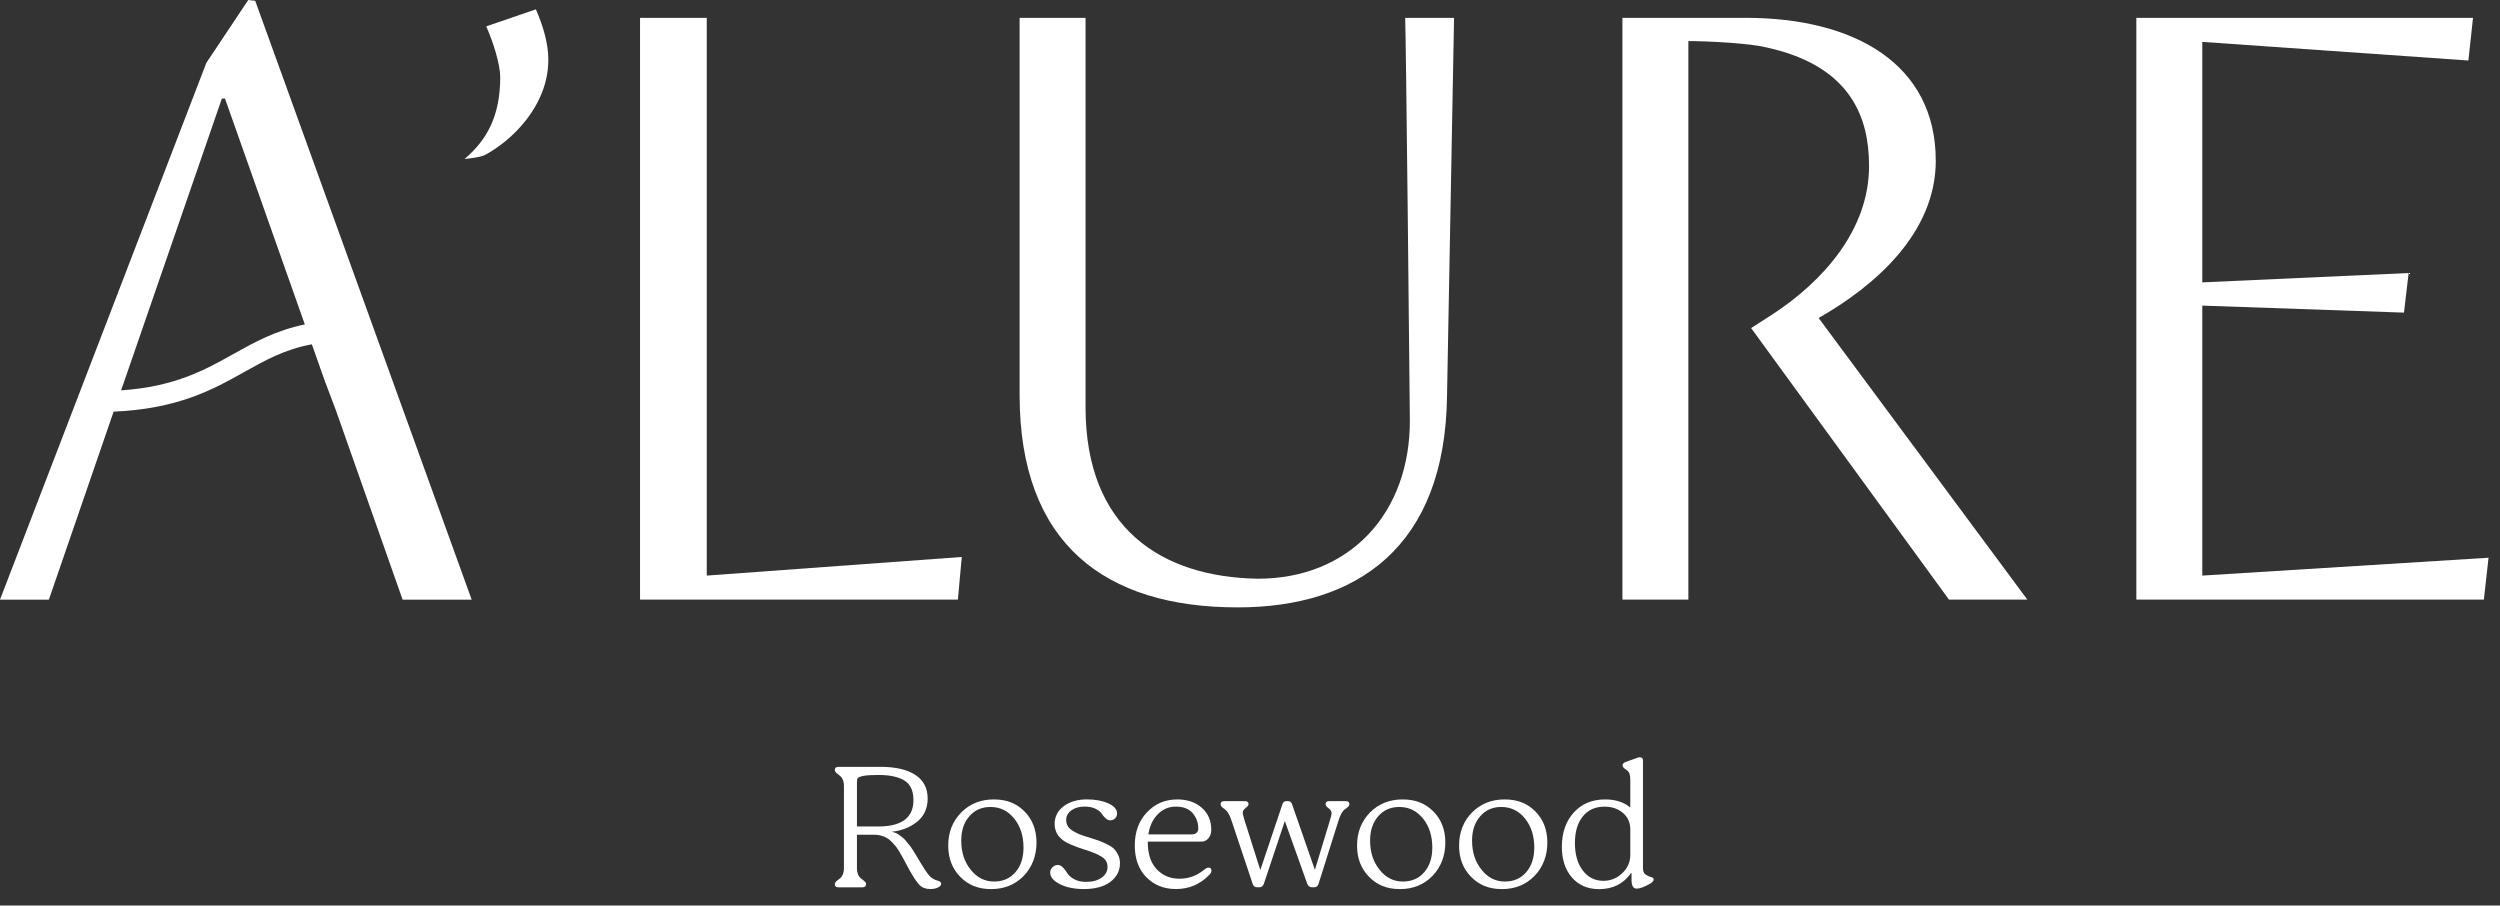 <svg xmlns="http://www.w3.org/2000/svg" width="127" height="46" viewBox="0 0 127 46" fill="none"><rect x="0" y="0" width="127" height="46" fill="#333333" stroke="none"/><path d="M25.41 3.901C25.41 3.272 25.055 2.128 24.701 1.34L27.223 0.474C27.618 1.379 27.855 2.248 27.855 3.035C27.855 5.399 25.962 7.173 24.623 7.88C24.347 7.999 23.914 8.039 23.599 8.078C24.703 7.132 25.412 5.951 25.412 3.901H25.41Z" fill="white"></path><path d="M35.903 0.906H32.514V30.46H48.66L48.858 28.294L35.903 29.24V0.906Z" fill="white"></path><path d="M71.621 21.28C71.66 26.088 68.547 29.399 63.896 29.399C59.009 29.319 55.146 26.837 55.146 20.689V0.907H51.796V20.058C51.796 27.623 56.131 30.855 62.87 30.855C68.861 30.855 73.433 27.859 73.51 20.058L73.866 0.907H71.383C71.422 1.498 71.62 20.689 71.62 21.28H71.621Z" fill="white"></path><path d="M98.336 8.156C98.336 3.27 94.238 0.906 88.681 0.906H82.419V30.46H85.769V2.087C86.834 2.087 88.916 2.205 89.705 2.402C94.079 3.348 94.948 6.027 94.948 8.431C94.948 11.702 92.583 14.302 90.061 15.957L88.957 16.666L99.007 30.459H102.988L92.386 16.154C95.223 14.539 98.338 11.858 98.338 8.155L98.336 8.156Z" fill="white"></path><path d="M111.876 29.24V15.525L122.122 15.881L122.359 13.87L111.876 14.344V2.128L125.394 3.074L125.629 0.906H108.526V30.46H126.181L126.418 28.333L111.876 29.24Z" fill="white"></path><path d="M12.611 3.05176e-05L10.483 3.192L0 30.462H2.483L5.772 20.912C9.032 20.772 10.824 19.789 12.4 18.902C13.491 18.291 14.476 17.742 15.842 17.491L16.513 19.388L17.065 20.847L20.453 30.462H23.961L12.965 0.041L12.609 3.05176e-05H12.611ZM11.877 17.971C10.409 18.795 8.893 19.642 6.15 19.831L6.305 19.388L11.272 5.005H11.429L15.485 16.481C14.013 16.783 12.929 17.384 11.877 17.973V17.971Z" fill="white"></path><path d="M42.408 44.916C42.408 44.856 42.45 44.794 42.533 44.728L42.64 44.647C42.794 44.535 42.872 44.353 42.872 44.102V39.931C42.872 39.681 42.794 39.499 42.64 39.386L42.533 39.304C42.45 39.238 42.408 39.175 42.408 39.108C42.408 39.006 42.475 38.956 42.605 38.956H44.74C45.497 38.956 46.083 39.094 46.5 39.366C46.917 39.641 47.125 40.04 47.125 40.564C47.125 41.057 46.948 41.45 46.597 41.737C46.247 42.024 45.815 42.198 45.302 42.252C45.373 42.269 45.442 42.292 45.507 42.318C45.572 42.344 45.64 42.385 45.708 42.438C45.776 42.492 45.834 42.537 45.882 42.573C45.929 42.609 45.985 42.67 46.05 42.756C46.117 42.842 46.166 42.902 46.198 42.935C46.23 42.967 46.282 43.039 46.351 43.149C46.419 43.259 46.463 43.328 46.48 43.353C46.498 43.381 46.544 43.457 46.618 43.582C46.691 43.707 46.734 43.777 46.739 43.787C46.928 44.108 47.083 44.337 47.199 44.472C47.315 44.605 47.466 44.696 47.651 44.744C47.758 44.773 47.811 44.825 47.811 44.897C47.811 44.968 47.758 45.03 47.651 45.083C47.544 45.137 47.412 45.164 47.258 45.164C47.032 45.164 46.849 45.096 46.712 44.958C46.575 44.822 46.396 44.554 46.177 44.155C46.141 44.089 46.088 43.99 46.016 43.856C45.945 43.722 45.89 43.62 45.851 43.548C45.812 43.477 45.757 43.383 45.687 43.263C45.615 43.144 45.55 43.05 45.495 42.982C45.438 42.914 45.369 42.837 45.286 42.753C45.203 42.669 45.12 42.605 45.039 42.562C44.96 42.516 44.867 42.48 44.762 42.45C44.658 42.42 44.549 42.404 44.435 42.404H43.533V44.102C43.533 44.353 43.611 44.533 43.765 44.647L43.872 44.728C43.955 44.794 43.997 44.856 43.997 44.916C43.997 45.023 43.932 45.077 43.801 45.077H42.603C42.473 45.077 42.407 45.023 42.407 44.916H42.408ZM44.616 41.985C45.807 41.985 46.403 41.538 46.403 40.645C46.403 40.169 46.248 39.837 45.942 39.649C45.635 39.462 45.195 39.368 44.624 39.368C44.272 39.368 44.017 39.384 43.856 39.416C43.695 39.449 43.601 39.488 43.574 39.529C43.546 39.571 43.533 39.642 43.533 39.744V41.985H44.614H44.616Z" fill="white"></path><path d="M48.832 41.271C49.267 40.832 49.817 40.611 50.484 40.611C51.151 40.611 51.643 40.814 52.047 41.223C52.452 41.632 52.654 42.159 52.654 42.808C52.654 43.457 52.437 44.05 52.004 44.496C51.569 44.942 51.017 45.166 50.35 45.166C49.683 45.166 49.191 44.958 48.782 44.545C48.374 44.131 48.17 43.602 48.17 42.959C48.17 42.281 48.391 41.718 48.831 41.271H48.832ZM49.314 44.183C49.631 44.582 50.027 44.782 50.502 44.782C50.949 44.782 51.309 44.624 51.583 44.309C51.858 43.995 51.994 43.576 51.994 43.058C51.994 42.462 51.835 41.969 51.52 41.58C51.203 41.189 50.803 40.994 50.314 40.994C49.873 40.994 49.516 41.153 49.241 41.468C48.967 41.783 48.831 42.193 48.831 42.7C48.831 43.295 48.991 43.788 49.313 44.183H49.314Z" fill="white"></path><path d="M53.468 44.058C53.539 43.98 53.628 43.941 53.735 43.941C53.831 43.941 53.92 43.986 54.003 44.074C54.088 44.163 54.162 44.262 54.227 44.369C54.292 44.476 54.406 44.575 54.571 44.665C54.735 44.754 54.936 44.799 55.173 44.799C55.501 44.799 55.766 44.728 55.964 44.585C56.163 44.442 56.263 44.261 56.263 44.04C56.263 43.819 56.168 43.655 55.977 43.53C55.787 43.405 55.506 43.287 55.138 43.173C54.578 42.995 54.206 42.837 54.021 42.699C53.724 42.485 53.575 42.203 53.575 41.851C53.575 41.499 53.729 41.182 54.039 40.953C54.349 40.724 54.742 40.609 55.219 40.609C55.636 40.609 55.995 40.676 56.295 40.809C56.595 40.944 56.746 41.114 56.746 41.323C56.746 41.425 56.714 41.508 56.647 41.573C56.581 41.638 56.501 41.672 56.405 41.672C56.316 41.672 56.233 41.636 56.159 41.565C56.084 41.494 56.017 41.414 55.957 41.323C55.899 41.234 55.793 41.154 55.646 41.081C55.496 41.01 55.311 40.974 55.091 40.974C54.823 40.974 54.602 41.039 54.425 41.166C54.25 41.294 54.162 41.456 54.162 41.653C54.162 41.778 54.191 41.886 54.252 41.979C54.312 42.071 54.406 42.156 54.534 42.229C54.662 42.303 54.781 42.362 54.891 42.403C55.001 42.445 55.157 42.495 55.36 42.555C55.568 42.621 55.719 42.67 55.81 42.703C55.902 42.735 56.034 42.792 56.202 42.871C56.373 42.953 56.498 43.031 56.577 43.108C56.657 43.186 56.731 43.288 56.796 43.417C56.861 43.545 56.894 43.689 56.894 43.85C56.894 44.238 56.731 44.553 56.407 44.798C56.082 45.043 55.633 45.164 55.055 45.164C54.578 45.164 54.175 45.08 53.844 44.915C53.513 44.747 53.349 44.551 53.349 44.325C53.349 44.223 53.386 44.134 53.464 44.058H53.468Z" fill="white"></path><path d="M58.264 41.271C58.669 40.832 59.184 40.611 59.809 40.611C60.315 40.611 60.729 40.752 61.05 41.035C61.372 41.317 61.532 41.688 61.532 42.146C61.532 42.325 61.485 42.471 61.39 42.584C61.294 42.696 61.177 42.753 61.041 42.753H58.307V42.781C58.307 43.376 58.458 43.834 58.759 44.155C59.059 44.476 59.445 44.639 59.916 44.639C60.387 44.639 60.809 44.483 61.184 44.173C61.268 44.106 61.339 44.074 61.399 44.074C61.493 44.074 61.542 44.127 61.542 44.235C61.542 44.301 61.507 44.368 61.435 44.439C60.971 44.923 60.404 45.163 59.737 45.163C59.13 45.163 58.63 44.963 58.236 44.564C57.843 44.165 57.647 43.626 57.647 42.946C57.647 42.266 57.851 41.708 58.262 41.267L58.264 41.271ZM58.335 42.388H60.507C60.75 42.388 60.872 42.287 60.872 42.084C60.872 41.792 60.778 41.536 60.591 41.312C60.403 41.088 60.116 40.976 59.729 40.976C59.377 40.976 59.074 41.104 58.819 41.361C58.564 41.617 58.402 41.959 58.337 42.388H58.335Z" fill="white"></path><path d="M62.204 40.699H63.222C63.36 40.699 63.426 40.746 63.426 40.841C63.426 40.908 63.378 40.974 63.279 41.046C63.181 41.117 63.131 41.197 63.131 41.288C63.131 41.348 63.16 41.473 63.22 41.663L64.024 44.199L65.149 40.849C65.184 40.747 65.251 40.697 65.347 40.697H65.436C65.532 40.697 65.597 40.747 65.634 40.849L66.796 44.189L67.564 41.663C67.617 41.489 67.645 41.37 67.645 41.306C67.645 41.216 67.594 41.133 67.492 41.059C67.39 40.986 67.341 40.916 67.341 40.849C67.341 40.747 67.406 40.697 67.538 40.697H68.351C68.482 40.697 68.549 40.747 68.549 40.849C68.549 40.91 68.507 40.971 68.424 41.036L68.317 41.117C68.192 41.206 68.088 41.388 68.004 41.663L66.986 44.887C66.95 45.012 66.876 45.074 66.763 45.074H66.647C66.535 45.074 66.454 45.01 66.405 44.887L65.27 41.708L64.207 44.887C64.165 45.012 64.087 45.074 63.974 45.074H63.866C63.746 45.074 63.67 45.014 63.634 44.895L62.553 41.663C62.464 41.395 62.36 41.215 62.24 41.127L62.133 41.046C62.049 40.992 62.008 40.926 62.008 40.849C62.008 40.747 62.075 40.697 62.206 40.697L62.204 40.699Z" fill="white"></path><path d="M69.599 41.271C70.034 40.832 70.586 40.611 71.253 40.611C71.92 40.611 72.41 40.814 72.816 41.223C73.222 41.632 73.423 42.159 73.423 42.808C73.423 43.457 73.205 44.05 72.77 44.496C72.335 44.942 71.785 45.166 71.118 45.166C70.451 45.166 69.958 44.958 69.55 44.545C69.141 44.131 68.938 43.602 68.938 42.959C68.938 42.281 69.159 41.718 69.599 41.271ZM70.083 44.183C70.397 44.582 70.793 44.782 71.269 44.782C71.717 44.782 72.077 44.624 72.35 44.309C72.623 43.995 72.761 43.576 72.761 43.058C72.761 42.462 72.603 41.969 72.288 41.58C71.972 41.189 71.571 40.994 71.082 40.994C70.643 40.994 70.284 41.153 70.011 41.468C69.739 41.783 69.601 42.193 69.601 42.7C69.601 43.295 69.761 43.788 70.084 44.183H70.083Z" fill="white"></path><path d="M74.781 41.271C75.216 40.832 75.768 40.611 76.435 40.611C77.102 40.611 77.592 40.814 77.998 41.223C78.404 41.632 78.605 42.159 78.605 42.808C78.605 43.457 78.388 44.05 77.953 44.496C77.518 44.942 76.968 45.166 76.3 45.166C75.633 45.166 75.14 44.958 74.733 44.545C74.324 44.131 74.121 43.602 74.121 42.959C74.121 42.281 74.341 41.718 74.781 41.271ZM75.263 44.183C75.578 44.582 75.974 44.782 76.45 44.782C76.898 44.782 77.258 44.624 77.531 44.309C77.803 43.995 77.941 43.576 77.941 43.058C77.941 42.462 77.784 41.969 77.469 41.58C77.153 41.189 76.752 40.994 76.263 40.994C75.823 40.994 75.465 41.153 75.192 41.468C74.919 41.783 74.781 42.193 74.781 42.7C74.781 43.295 74.942 43.788 75.265 44.183H75.263Z" fill="white"></path><path d="M79.952 41.271C80.35 40.832 80.882 40.611 81.541 40.611C82.066 40.611 82.491 40.747 82.819 41.022V39.602C82.819 39.369 82.765 39.214 82.658 39.137L82.533 39.048C82.462 38.988 82.426 38.934 82.426 38.888C82.426 38.805 82.476 38.745 82.578 38.709L83.15 38.505C83.221 38.48 83.268 38.469 83.293 38.469C83.406 38.469 83.463 38.522 83.463 38.629V44.105C83.463 44.261 83.508 44.369 83.601 44.431C83.692 44.494 83.783 44.535 83.874 44.556C83.964 44.577 84.008 44.618 84.008 44.676C84.008 44.747 83.942 44.822 83.81 44.9C83.525 45.061 83.301 45.142 83.141 45.142C82.968 45.142 82.882 44.992 82.882 44.694V44.355H82.854C82.473 44.897 81.934 45.168 81.236 45.168C80.658 45.168 80.199 44.97 79.856 44.579C79.514 44.186 79.342 43.668 79.342 43.024C79.342 42.303 79.545 41.721 79.949 41.273L79.952 41.271ZM80.006 42.826C80.006 43.404 80.139 43.868 80.403 44.218C80.668 44.569 81.019 44.746 81.454 44.746C81.816 44.746 82.135 44.618 82.408 44.361C82.682 44.105 82.819 43.793 82.819 43.425V42.13C82.819 41.791 82.695 41.513 82.448 41.299C82.2 41.085 81.887 40.978 81.505 40.978C81.041 40.978 80.674 41.143 80.407 41.474C80.139 41.805 80.006 42.256 80.006 42.828V42.826Z" fill="white"></path></svg>